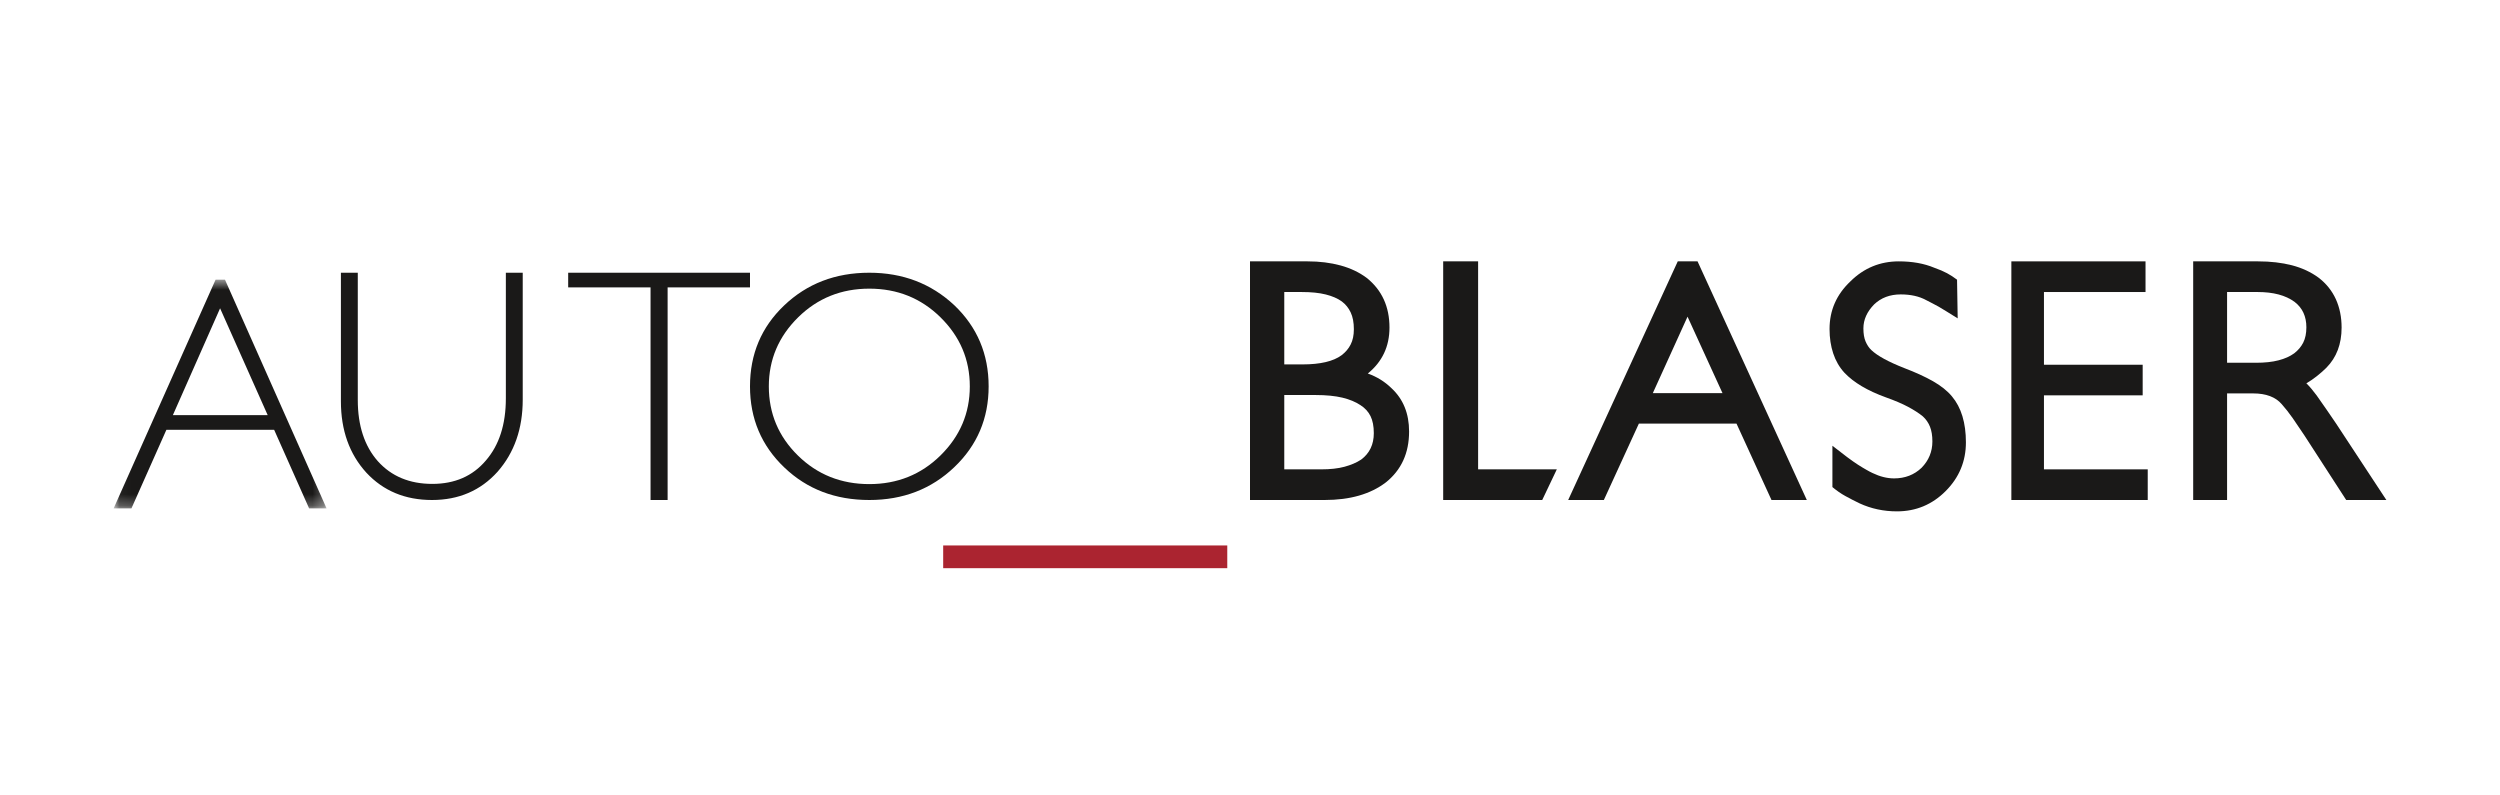 <?xml version="1.0" encoding="UTF-8" standalone="no"?>
<svg width="220px" height="70px" viewBox="0 0 220 70" version="1.1" xmlns="http://www.w3.org/2000/svg" xmlns:xlink="http://www.w3.org/1999/xlink">
    <!-- Generator: Sketch 41.2 (35397) - http://www.bohemiancoding.com/sketch -->
    <title>logo_A00820_new</title>
    <desc>Created with Sketch.</desc>
    <defs>
        <polygon id="path-1" points="0.042 0.61 0.042 20.737 18.738 20.737 18.738 0.61 0.042 0.61"></polygon>
    </defs>
    <g id="Page-1" stroke="none" stroke-width="1" fill="none" fill-rule="evenodd">
        <g id="logo_A00820_new">
            <g id="Auto_Blaser_Logo_c4" transform="translate(10, 23)">
                <g id="Group-3" transform="translate(0, 1)">
                    <mask id="mask-2" fill="white">
                        <use xlink:href="#path-1"></use>
                    </mask>
                    <g id="Clip-2"></g>
                    <path d="M9.368,3.13 L5.212,12.533 L13.557,12.533 L9.368,3.13 Z M17.201,20.737 L14.125,13.824 L4.642,13.824 L1.568,20.737 L0,20.737 L8.972,0.61 L9.797,0.61 L18.738,20.737 L17.201,20.737 L17.201,20.737 Z" id="Fill-1" fill="#1A1918" mask="url(#mask-2)"></path>
                </g>
                <path d="M33.786,18.513 C32.291,20.172 30.369,21 28.014,21 C25.661,21 23.736,20.202 22.243,18.599 C20.746,16.959 20,14.864 20,12.317 L20,1 L21.485,1 L21.485,12.202 C21.485,14.459 22.075,16.254 23.25,17.586 C24.446,18.917 26.044,19.583 28.042,19.583 C30.022,19.583 31.591,18.898 32.751,17.53 C33.926,16.178 34.515,14.355 34.515,12.058 L34.515,1 L36,1 L36,12.173 C36,14.72 35.262,16.832 33.786,18.513" id="Fill-4" fill="#1A1918"></path>
                <polyline id="Fill-5" fill="#1A1918" points="48.75 2.29 48.75 21 47.248 21 47.248 2.29 40 2.29 40 1 56 1 56 2.29 48.75 2.29"></polyline>
                <path d="M72.755,4.916 C71.049,3.24 68.964,2.401 66.499,2.401 C64.039,2.401 61.952,3.24 60.246,4.916 C58.521,6.611 57.657,8.638 57.657,11.001 C57.657,13.382 58.51,15.412 60.218,17.088 C61.922,18.762 64.019,19.601 66.499,19.601 C68.964,19.601 71.049,18.762 72.755,17.088 C74.481,15.39 75.343,13.363 75.343,11.001 C75.343,8.638 74.481,6.611 72.755,4.916 Z M73.975,18.114 C71.959,20.04 69.467,21 66.499,21 C63.514,21 61.022,20.05 59.026,18.142 C57.007,16.22 56,13.839 56,11.001 C56,8.163 56.999,5.792 58.997,3.887 C61.012,1.962 63.514,1 66.499,1 C69.447,1 71.94,1.954 73.975,3.857 C75.994,5.782 77,8.163 77,11.001 C77,13.82 75.994,16.191 73.975,18.114 L73.975,18.114 Z" id="Fill-6" fill="#1A1918"></path>
                <polygon id="Fill-7" fill="#AB2430" points="73 27 98 27 98 25 73 25"></polygon>
                <path d="M109.783,17.443 C110.526,16.887 110.895,16.114 110.895,15.119 C110.895,14.509 110.799,14.007 110.604,13.613 C110.408,13.222 110.112,12.903 109.723,12.654 C109.295,12.368 108.763,12.147 108.129,11.993 C107.492,11.841 106.705,11.762 105.771,11.762 L103.016,11.762 L103.016,18.303 L106.268,18.303 C107.071,18.303 107.754,18.227 108.317,18.074 C108.884,17.92 109.373,17.714 109.783,17.443 Z M108.055,8.263 C108.407,7.997 108.675,7.681 108.858,7.316 C109.045,6.954 109.14,6.503 109.14,5.968 C109.14,5.374 109.045,4.884 108.858,4.489 C108.675,4.1 108.416,3.78 108.085,3.532 C107.715,3.261 107.242,3.058 106.665,2.913 C106.087,2.768 105.382,2.698 104.541,2.698 L103.016,2.698 L103.016,9.068 L104.628,9.068 C106.189,9.068 107.332,8.797 108.055,8.263 Z M112.449,11.159 C113.483,12.119 114,13.388 114,14.977 C114,16.869 113.317,18.361 111.953,19.452 C110.604,20.483 108.806,21 106.561,21 L100,21 L100,0 L105.067,0 C106.124,0 107.089,0.12 107.968,0.36 C108.847,0.601 109.619,0.967 110.282,1.464 C111.61,2.535 112.274,3.988 112.274,5.826 C112.274,7.486 111.64,8.834 110.368,9.869 C111.168,10.155 111.864,10.587 112.449,11.159 L112.449,11.159 Z" id="Fill-8" fill="#1A1918"></path>
                <polyline id="Fill-9" fill="#1A1918" points="127 18.303 125.716 21 117 21 117 0 120.074 0 120.074 18.303 127 18.303"></polyline>
                <path d="M135.447,11.598 L141.581,11.598 L138.503,4.867 L135.447,11.598 Z M128,21 L137.643,0 L128,21 Z M137.643,0 L139.384,0 L149,21 L145.891,21 L142.811,14.275 L134.222,14.275 L131.139,21 L128,21 L137.643,0 Z" id="Fill-10" fill="#1A1918"></path>
                <path d="M161.773,11.884 C162.591,12.86 163,14.209 163,15.928 C163,17.591 162.406,19.023 161.218,20.215 C160.03,21.406 158.599,22 156.93,22 C155.76,22 154.666,21.766 153.646,21.297 C153.198,21.083 152.784,20.867 152.395,20.653 C152.002,20.438 151.625,20.174 151.252,19.863 L151.252,16.226 C151.753,16.616 152.184,16.946 152.546,17.223 C152.908,17.494 153.227,17.718 153.505,17.897 C153.786,18.073 154.022,18.221 154.23,18.335 C154.435,18.454 154.62,18.552 154.785,18.628 C155.436,18.942 156.068,19.099 156.678,19.099 C157.645,19.099 158.451,18.784 159.102,18.162 C159.731,17.515 160.05,16.743 160.05,15.845 C160.05,15.334 159.98,14.906 159.84,14.553 C159.7,14.201 159.49,13.895 159.21,13.641 C158.879,13.369 158.446,13.089 157.918,12.805 C157.39,12.524 156.736,12.245 155.96,11.969 C154.343,11.384 153.126,10.663 152.309,9.8 C151.863,9.312 151.535,8.743 151.322,8.097 C151.108,7.453 151,6.74 151,5.954 C151,4.312 151.612,2.916 152.837,1.761 C154.022,0.586 155.446,0 157.097,0 C158.283,0 159.324,0.188 160.215,0.561 C160.662,0.718 161.037,0.879 161.343,1.044 C161.648,1.21 161.943,1.401 162.22,1.613 L162.276,5.017 C161.903,4.783 161.583,4.584 161.315,4.419 C161.046,4.249 160.808,4.107 160.606,3.99 C160.401,3.876 160.211,3.769 160.034,3.684 C159.858,3.595 159.676,3.501 159.49,3.404 C158.879,3.073 158.137,2.908 157.264,2.908 C156.318,2.908 155.539,3.201 154.926,3.785 C154.295,4.431 153.979,5.134 153.979,5.9 C153.979,6.366 154.042,6.752 154.174,7.058 C154.305,7.36 154.471,7.611 154.678,7.806 C155.213,8.315 156.178,8.84 157.57,9.388 C158.555,9.762 159.397,10.147 160.103,10.547 C160.808,10.95 161.366,11.392 161.773,11.884" id="Fill-11" fill="#1A1918"></path>
                <polyline id="Fill-12" fill="#1A1918" points="179 18.303 179 21 167 21 167 0 178.806 0 178.806 2.698 169.868 2.698 169.868 9.097 178.555 9.097 178.555 11.79 169.868 11.79 169.868 18.303 179 18.303"></polyline>
                <path d="M191.889,8.093 C192.239,7.823 192.503,7.507 192.686,7.147 C192.87,6.78 192.961,6.332 192.961,5.798 C192.961,4.838 192.613,4.095 191.918,3.561 C191.129,2.984 190.049,2.698 188.675,2.698 L185.983,2.698 L185.983,8.923 L188.534,8.923 C189.304,8.923 189.968,8.852 190.515,8.707 C191.066,8.566 191.525,8.358 191.889,8.093 Z M195.568,14.26 L200,21 L196.466,21 L192.788,15.318 C192.422,14.766 192.078,14.26 191.76,13.799 C191.44,13.343 191.119,12.932 190.792,12.566 C190.25,11.936 189.409,11.62 188.273,11.62 L185.983,11.62 L185.983,21 L183,21 L183,0 L188.706,0 C189.807,0 190.799,0.116 191.687,0.344 C192.576,0.577 193.356,0.937 194.034,1.435 C194.708,1.951 195.215,2.585 195.555,3.328 C195.892,4.075 196.061,4.905 196.061,5.826 C196.061,7.28 195.615,8.454 194.728,9.354 C194.168,9.906 193.58,10.367 192.961,10.733 C193.116,10.882 193.266,11.048 193.409,11.218 C193.555,11.393 193.705,11.584 193.86,11.79 C194.168,12.23 194.464,12.654 194.742,13.052 C195.022,13.454 195.3,13.858 195.568,14.26 L195.568,14.26 Z" id="Fill-13" fill="#1A1918"></path>
            </g>
        </g>
    </g>
</svg>